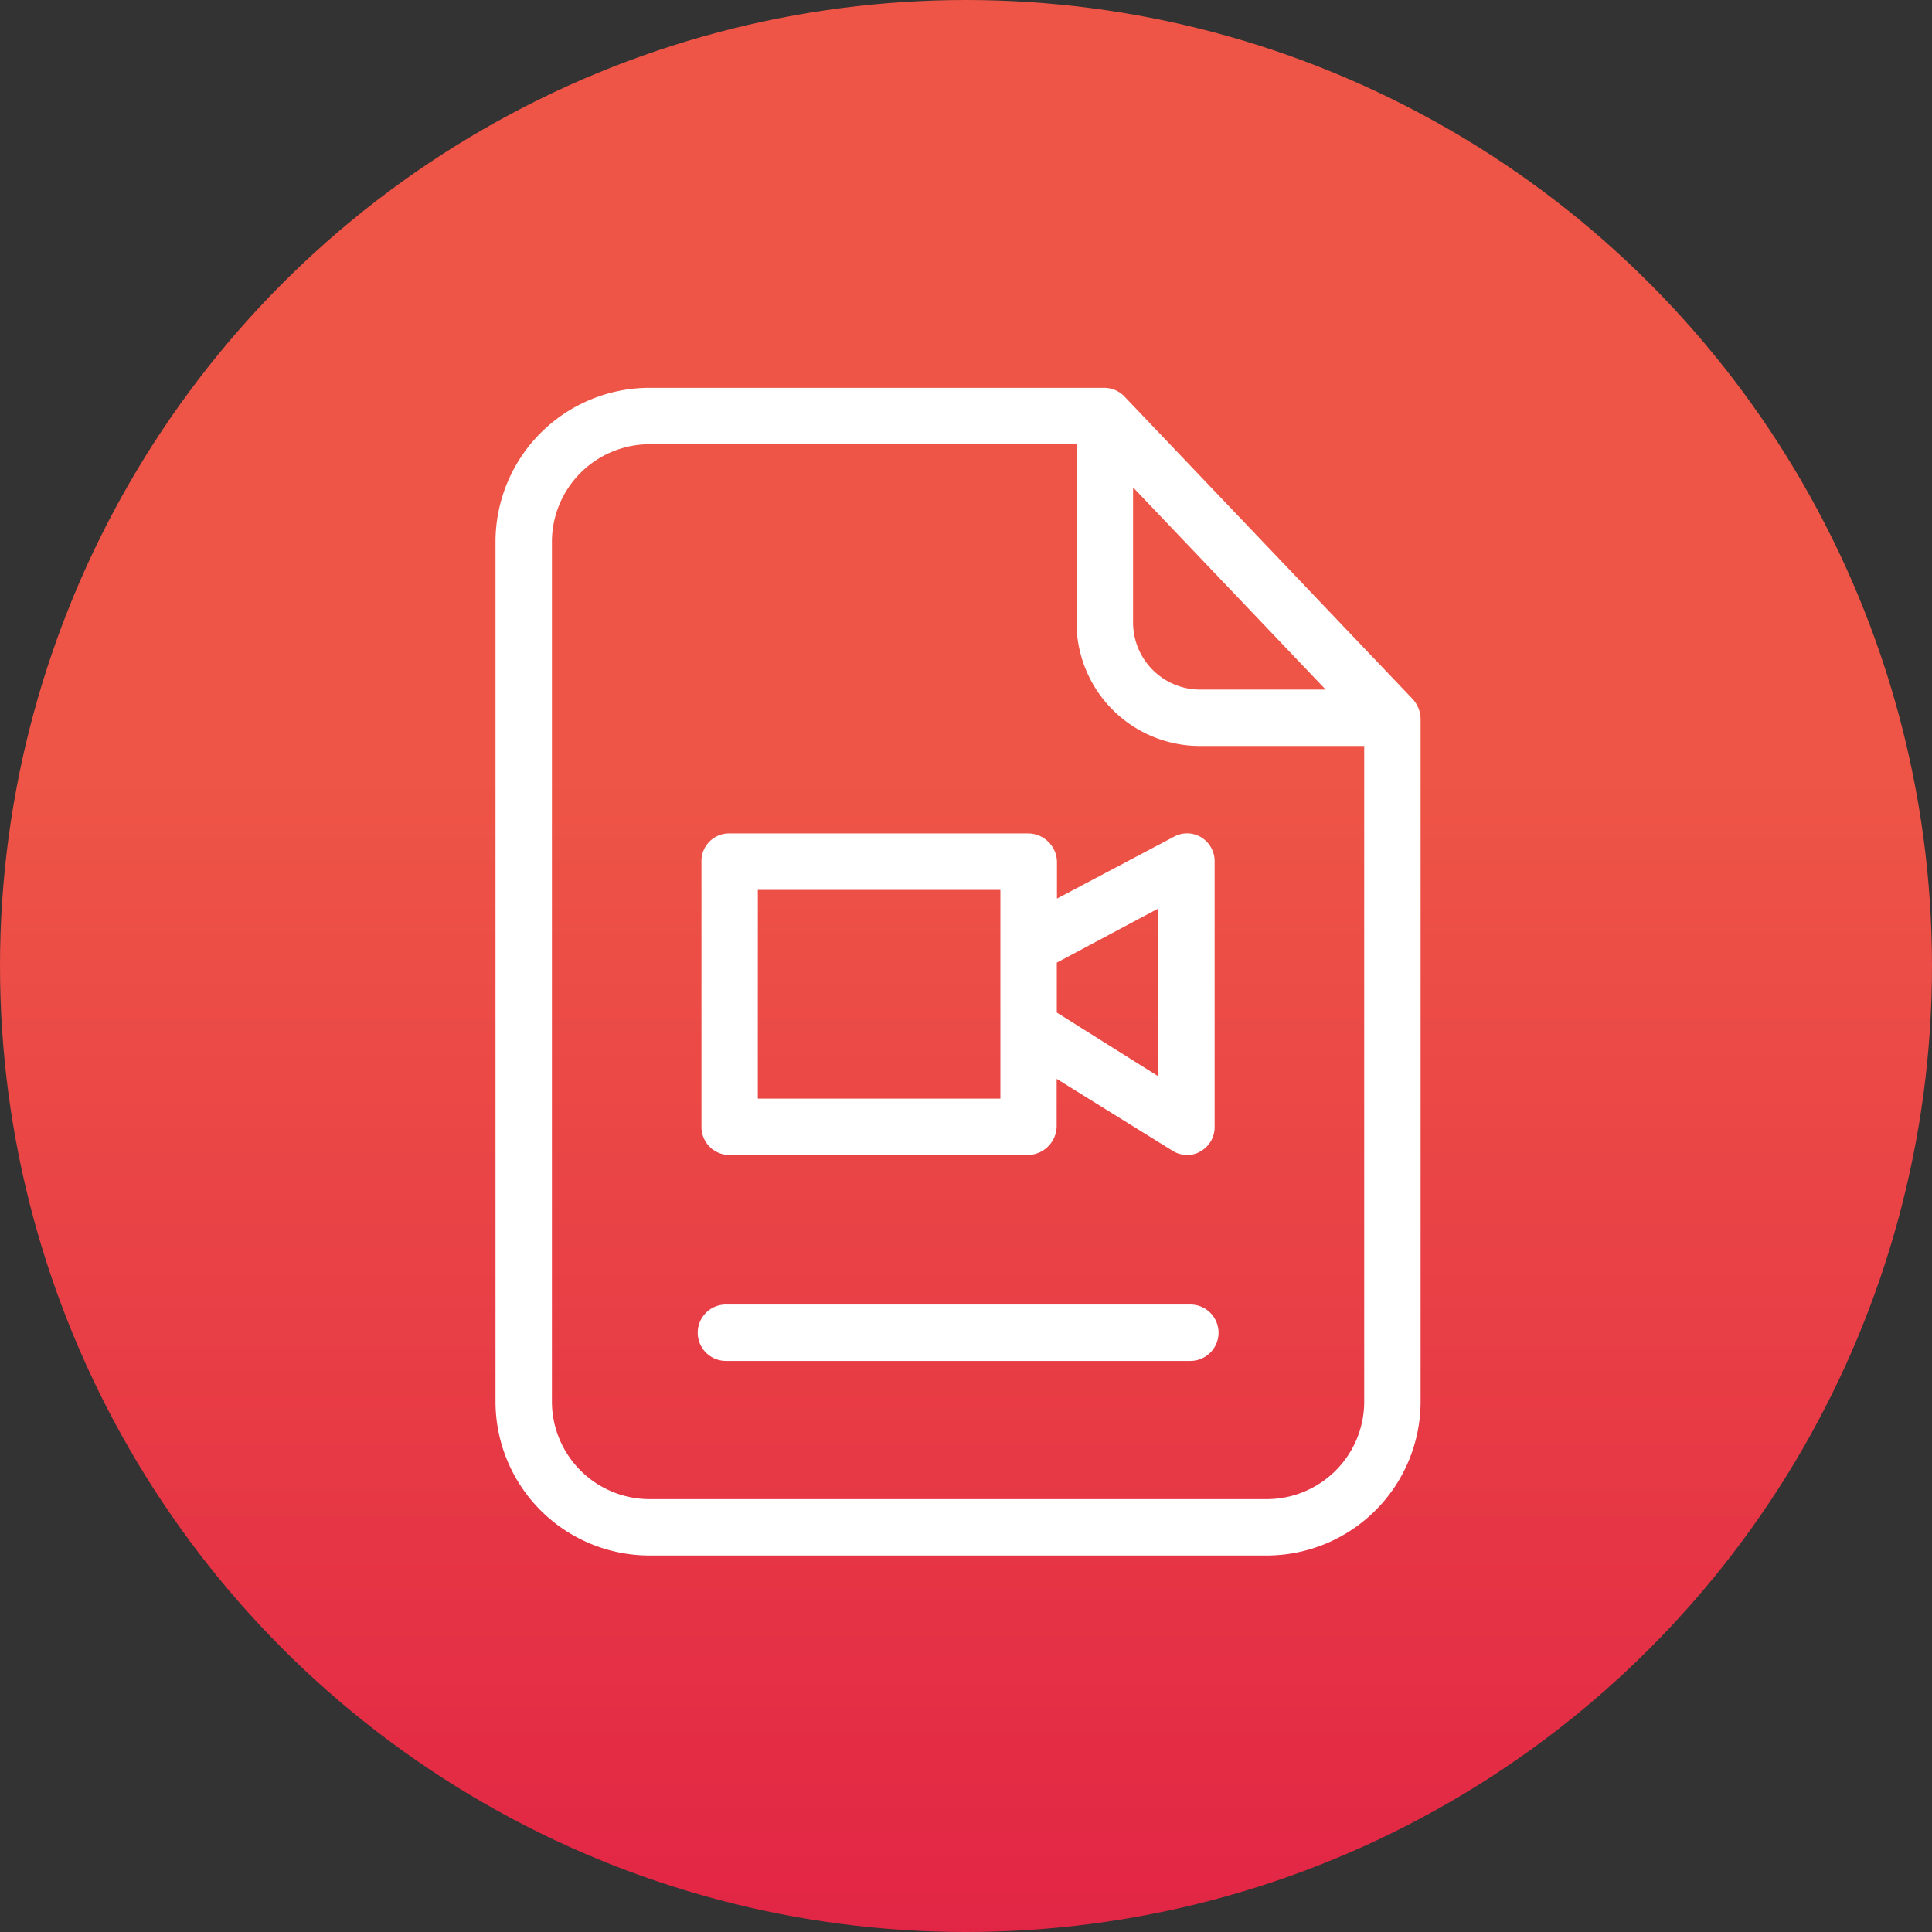 <svg xmlns="http://www.w3.org/2000/svg" xmlns:xlink="http://www.w3.org/1999/xlink" width="70" height="70" viewBox="0 0 70 70">
  <rect x="0" y="0" width="70" height="70" fill="#333333" stroke="none"/>
  <defs>
    <linearGradient id="linear-gradient" x1="0.5" y1="0.403" x2="0.5" y2="1" gradientUnits="objectBoundingBox">
      <stop offset="0" stop-color="#ee5546"/>
      <stop offset="1" stop-color="#e22545"/>
    </linearGradient>
  </defs>
  <g id="Video_Content_Managment" data-name="Video Content Managment" transform="translate(-0.09 0.262)">
    <circle id="Ellipse_606" data-name="Ellipse 606" cx="35" cy="35" r="35" transform="translate(0.09 -0.262)" fill="url(#linear-gradient)"/>
    <g id="surface1" transform="translate(18.043 13.79)">
      <path id="Path_25396" data-name="Path 25396" d="M23.3.327A1.023,1.023,0,0,0,22.563,0H6.059A5.583,5.583,0,0,0,.5,5.549V36.758a5.583,5.583,0,0,0,5.559,5.549h22.4a5.583,5.583,0,0,0,5.559-5.549V11.977a1.1,1.1,0,0,0-.3-.715Zm.3,3.28,6.98,7.327H26.038A2.434,2.434,0,0,1,23.6,8.5ZM28.46,40.264H6.059a3.54,3.54,0,0,1-3.515-3.505V5.549A3.54,3.54,0,0,1,6.059,2.044H21.552V8.5a4.471,4.471,0,0,0,4.486,4.476h5.937v23.78A3.533,3.533,0,0,1,28.46,40.264Zm0,0" transform="translate(-0.5)" fill="#fff"/>
      <path id="Path_25397" data-name="Path 25397" d="M107.015,401.934H90.194a1.022,1.022,0,0,0,0,2.044h16.831a1.022,1.022,0,1,0-.01-2.044Zm0,0" transform="translate(-81.845 -368.721)" fill="#fff"/>
      <path id="Path_25398" data-name="Path 25398" d="M91.783,207.017H102.6a1.06,1.06,0,0,0,1.053-1.032v-1.727l4.2,2.606a1,1,0,0,0,.532.153.9.9,0,0,0,.48-.133,1,1,0,0,0,.511-.889v-9.606a1.015,1.015,0,0,0-.48-.879.989.989,0,0,0-.981-.031l-4.251,2.248v-1.339a1.052,1.052,0,0,0-1.053-1.022H91.783a1,1,0,0,0-1,1.022v9.6A1.016,1.016,0,0,0,91.783,207.017Zm15.554-8.932v6.081l-3.679-2.31v-1.809Zm-14.511-.674h8.788v7.562H92.825Zm0,0" transform="translate(-83.321 -179.221)" fill="#fff"/>
    </g>
  </g>
</svg>
